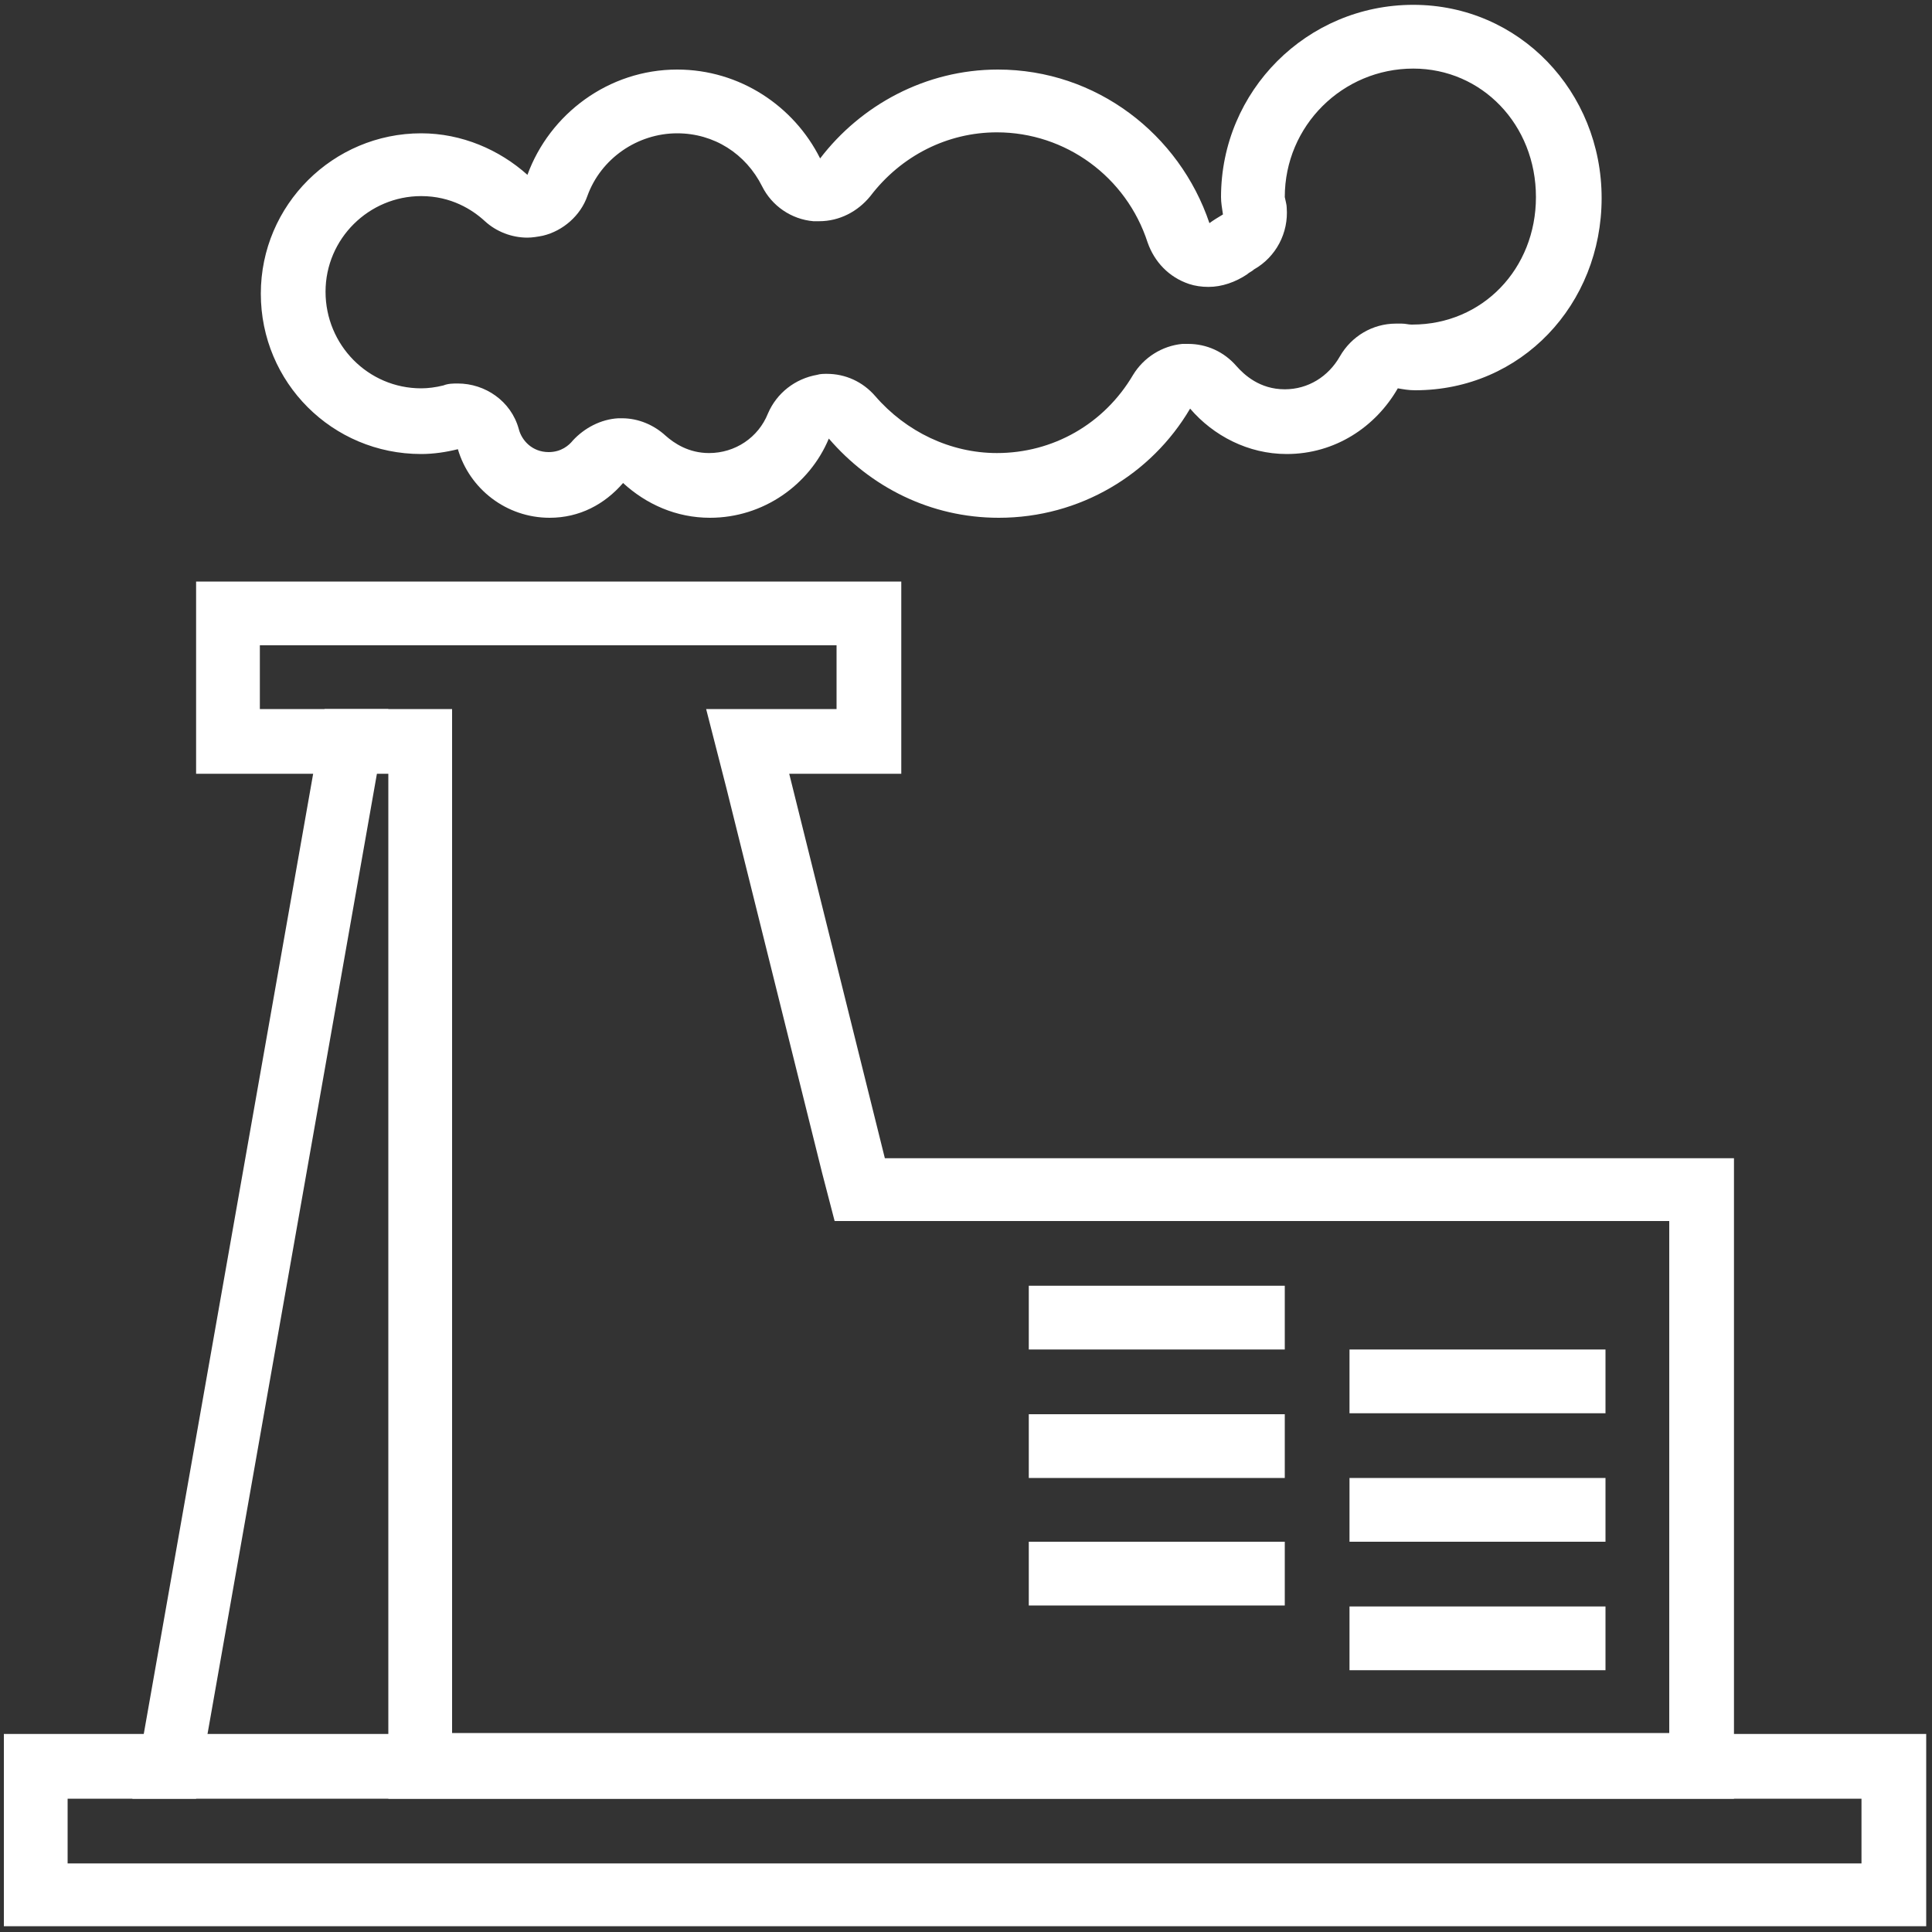 <?xml version="1.0" standalone="no"?><!DOCTYPE svg PUBLIC "-//W3C//DTD SVG 1.1//EN" "http://www.w3.org/Graphics/SVG/1.1/DTD/svg11.dtd"><svg t="1742883142324" class="icon" viewBox="0 0 1024 1024" version="1.1" xmlns="http://www.w3.org/2000/svg" p-id="33821" xmlns:xlink="http://www.w3.org/1999/xlink" width="250" height="250"><rect x="0" y="0" width="1024" height="1024" fill="#333333" stroke="none"/><path d="M986.624 953.344v34.304H35.84v-34.304h950.784m34.304-34.304H2.048v101.888h1018.88v-101.888zM749.056 36.352c36.352 0 65.024 29.696 65.024 68.096 0 37.888-28.16 67.584-65.536 67.584h-0.512c-1.536 0-3.072-0.512-5.12-0.512h-3.072c-12.288 0-23.552 6.656-29.696 17.408-6.144 10.752-16.896 17.408-29.184 17.408-13.312 0-21.504-7.68-25.6-12.288-6.656-7.68-15.872-11.776-25.6-11.776h-3.072c-10.752 1.024-20.48 7.168-26.112 16.384-15.36 26.112-42.496 41.472-72.192 41.472-24.576 0-48.128-11.264-64.512-30.208-6.656-7.68-15.872-11.776-25.6-11.776-1.536 0-3.584 0-5.12 0.512-11.776 2.048-21.504 9.728-26.112 20.48-5.12 12.8-17.408 20.992-31.232 20.992-10.752 0-18.432-5.12-23.04-9.216-6.144-5.632-14.336-9.216-23.04-9.216H327.68c-9.216 0.512-17.92 5.12-24.064 11.776-2.048 2.56-6.144 6.144-12.8 6.144-8.704 0-14.336-6.144-15.872-12.288-4.096-14.848-17.92-24.064-32.256-24.064-2.56 0-5.12 0-7.68 1.024-4.096 1.024-8.192 1.536-11.776 1.536-28.16 0-50.688-23.04-50.688-51.2s23.04-50.688 50.688-50.688c15.872 0 27.136 7.168 33.792 13.312 6.144 5.632 14.336 8.704 22.528 8.704 2.56 0 5.632-0.512 8.192-1.024 10.752-2.56 19.968-10.752 23.552-20.992 7.168-19.968 26.624-33.28 47.616-33.28 19.456 0 36.352 10.752 45.056 28.16 5.12 10.24 15.36 17.408 27.136 18.432h3.072c10.752 0 20.48-5.12 27.136-13.312 16.384-21.504 40.96-33.792 67.072-33.792 36.352 0 68.608 23.552 79.872 58.368 3.584 10.24 11.264 18.432 22.016 22.016 3.072 1.024 6.656 1.536 10.24 1.536 7.168 0 14.336-2.56 20.48-6.656 1.024-1.024 2.56-1.536 3.584-2.56 11.776-6.656 18.432-19.456 17.408-32.768 0-1.536-0.512-3.072-1.024-5.632 0-37.888 30.72-68.096 68.096-68.096m0-33.792c-56.32 0-101.888 45.568-101.888 101.888 0 3.072 0.512 5.632 1.024 9.216-2.56 1.536-5.12 3.072-7.168 4.608-15.872-47.104-59.904-81.408-112.128-81.408-38.4 0-72.704 18.944-94.208 47.104-13.824-27.648-42.496-47.104-75.776-47.104-36.352 0-67.584 23.552-79.36 55.808-14.848-13.312-34.816-22.016-56.32-22.016-46.592 0-84.992 37.888-84.992 84.992S176.128 240.64 223.232 240.64c6.656 0 13.312-1.024 19.456-2.56 6.144 20.992 25.6 36.352 48.64 36.352 15.872 0 29.184-7.168 38.912-18.432 12.288 11.264 28.16 18.432 46.08 18.432 28.16 0 52.736-17.408 62.976-41.984 22.016 25.6 53.76 41.984 90.112 41.984 43.008 0 80.896-23.04 101.376-57.856 12.288 14.336 30.72 24.064 51.2 24.064 25.6 0 47.104-14.336 58.88-34.816 3.072 0.512 5.632 1.024 9.216 1.024 56.32 0 98.816-45.568 98.816-101.888s-43.52-102.4-99.84-102.4z" fill="#ffffff" p-id="33822"></path><path d="M172.032 375.808L70.144 953.344h33.792L205.824 375.808h-33.792z" fill="#ffffff" p-id="33823"></path><path d="M443.392 342.016v33.792H374.272l10.752 41.984 50.688 203.776 6.656 25.6h442.368v271.36h-645.12v-542.72H137.728v-33.792h305.664m34.304-33.792h-373.76v101.888h101.888v543.232h713.216v-339.456H468.992l-50.688-203.776h59.392V308.224z" fill="#ffffff" p-id="33824"></path><path d="M545.28 681.472H680.96v33.792h-135.68v-33.792z m0 68.096H680.96v33.792h-135.68v-33.792z m0 67.584H680.96v33.792h-135.68v-33.792z m169.984-101.888h135.68v33.792h-135.68v-33.792z m0 68.096h135.68v33.792h-135.68V783.36z m0 68.096h135.68v33.792h-135.68v-33.792z" fill="#ffffff" p-id="33825"></path></svg>